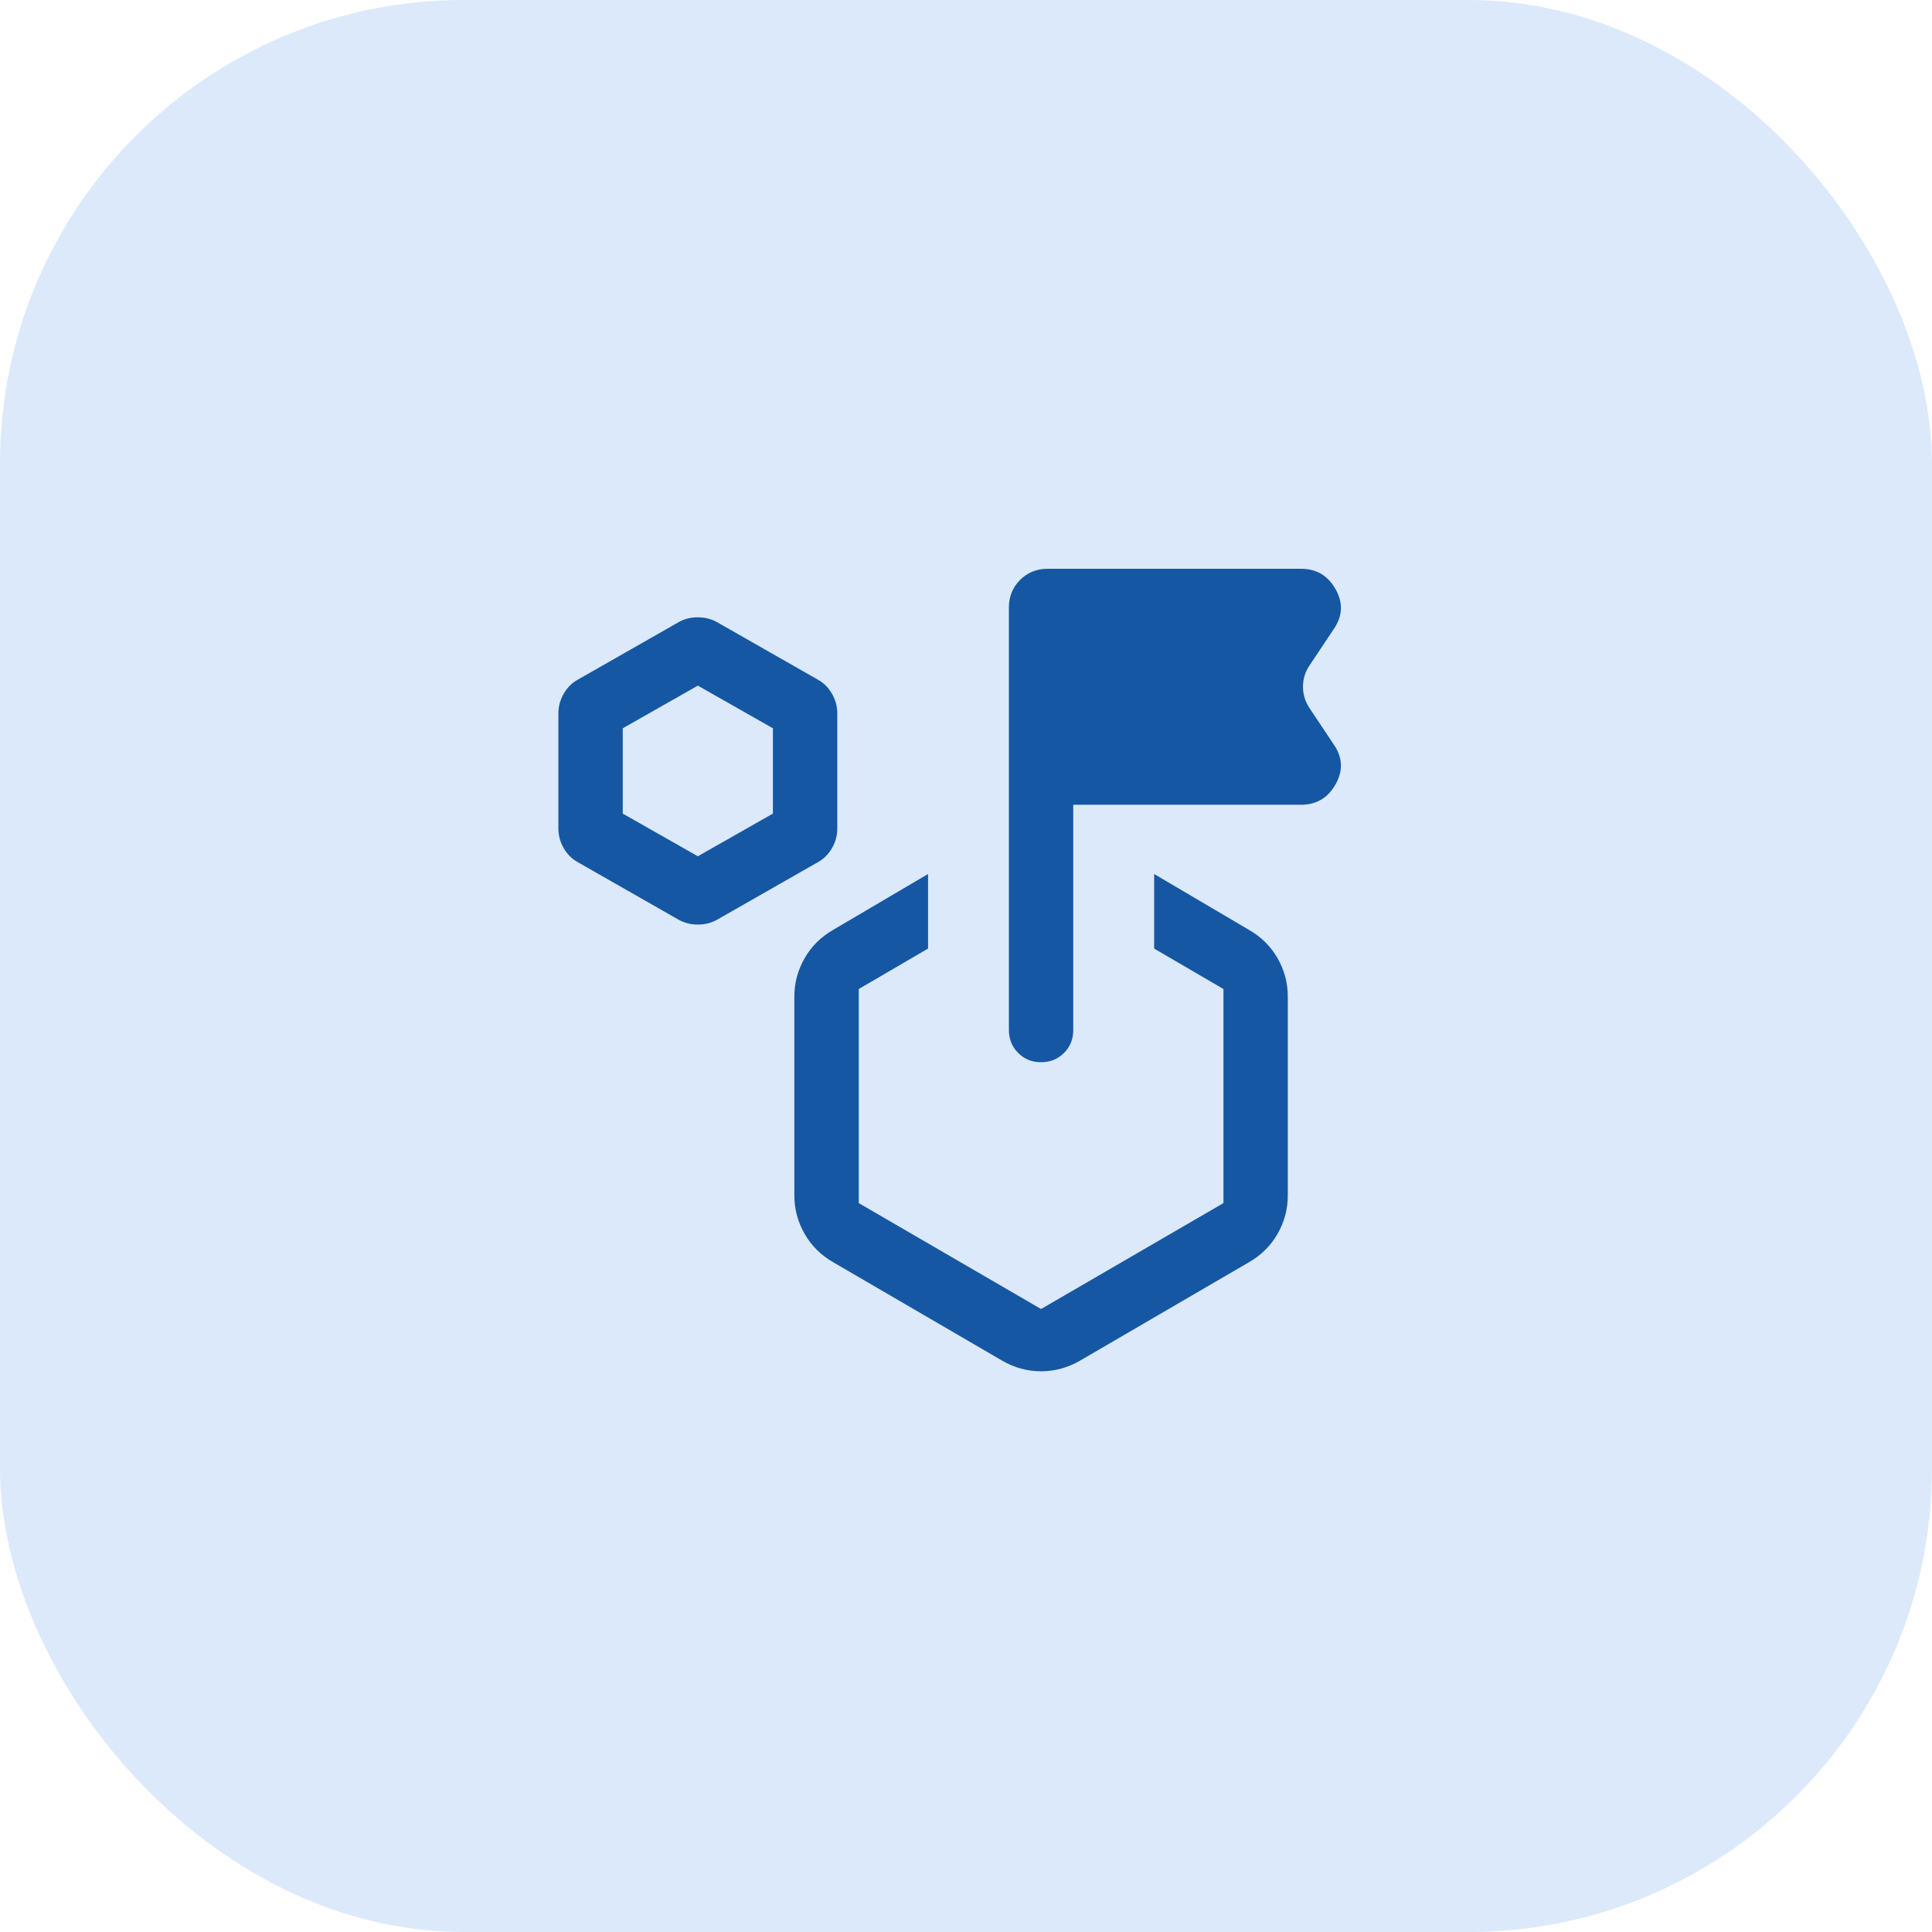 <svg width="50" height="50" viewBox="0 0 50 50" fill="none" xmlns="http://www.w3.org/2000/svg">
<rect width="50" height="50" rx="12" fill="#DBE9FB"/>
<path d="M17.558 23.8L14.953 22.313C14.802 22.23 14.681 22.109 14.589 21.951C14.497 21.792 14.451 21.621 14.451 21.438V18.465C14.451 18.282 14.497 18.111 14.589 17.953C14.681 17.794 14.802 17.673 14.953 17.59L17.558 16.104C17.708 16.018 17.875 15.976 18.058 15.976C18.242 15.976 18.41 16.018 18.562 16.104L21.167 17.59C21.318 17.673 21.439 17.794 21.531 17.953C21.623 18.111 21.669 18.282 21.669 18.465V21.438C21.669 21.621 21.623 21.792 21.531 21.951C21.439 22.109 21.318 22.23 21.167 22.313L18.562 23.8C18.412 23.885 18.245 23.928 18.062 23.928C17.878 23.928 17.71 23.885 17.558 23.8ZM18.06 22.16L20.003 21.056V18.848L18.06 17.744L16.117 18.848V21.056L18.06 22.16ZM29.869 24.549V22.619L32.324 24.065C32.642 24.248 32.889 24.493 33.065 24.801C33.24 25.109 33.328 25.438 33.328 25.788V30.942C33.328 31.292 33.24 31.621 33.065 31.929C32.889 32.237 32.642 32.483 32.324 32.666L27.947 35.216C27.629 35.398 27.294 35.489 26.942 35.489C26.59 35.489 26.256 35.398 25.94 35.216L21.562 32.666C21.244 32.483 20.997 32.237 20.822 31.929C20.646 31.621 20.558 31.292 20.558 30.942V25.788C20.558 25.438 20.646 25.109 20.822 24.801C20.997 24.493 21.244 24.248 21.562 24.065L24.018 22.619V24.549L22.224 25.596V31.136L26.943 33.877L31.663 31.136V25.596L29.869 24.549ZM27.776 20.827V26.657C27.776 26.893 27.696 27.091 27.537 27.25C27.377 27.41 27.179 27.49 26.943 27.49C26.707 27.49 26.509 27.41 26.35 27.25C26.19 27.091 26.11 26.893 26.11 26.657V15.724C26.11 15.439 26.207 15.201 26.399 15.009C26.591 14.816 26.83 14.72 27.114 14.72H33.67C34.068 14.72 34.366 14.896 34.565 15.249C34.764 15.603 34.748 15.946 34.517 16.281L33.894 17.216C33.779 17.384 33.721 17.57 33.721 17.772C33.721 17.974 33.779 18.16 33.894 18.331L34.517 19.266C34.748 19.601 34.764 19.945 34.565 20.297C34.366 20.651 34.068 20.827 33.67 20.827H27.776Z" fill="#1557A3"/>
</svg>
